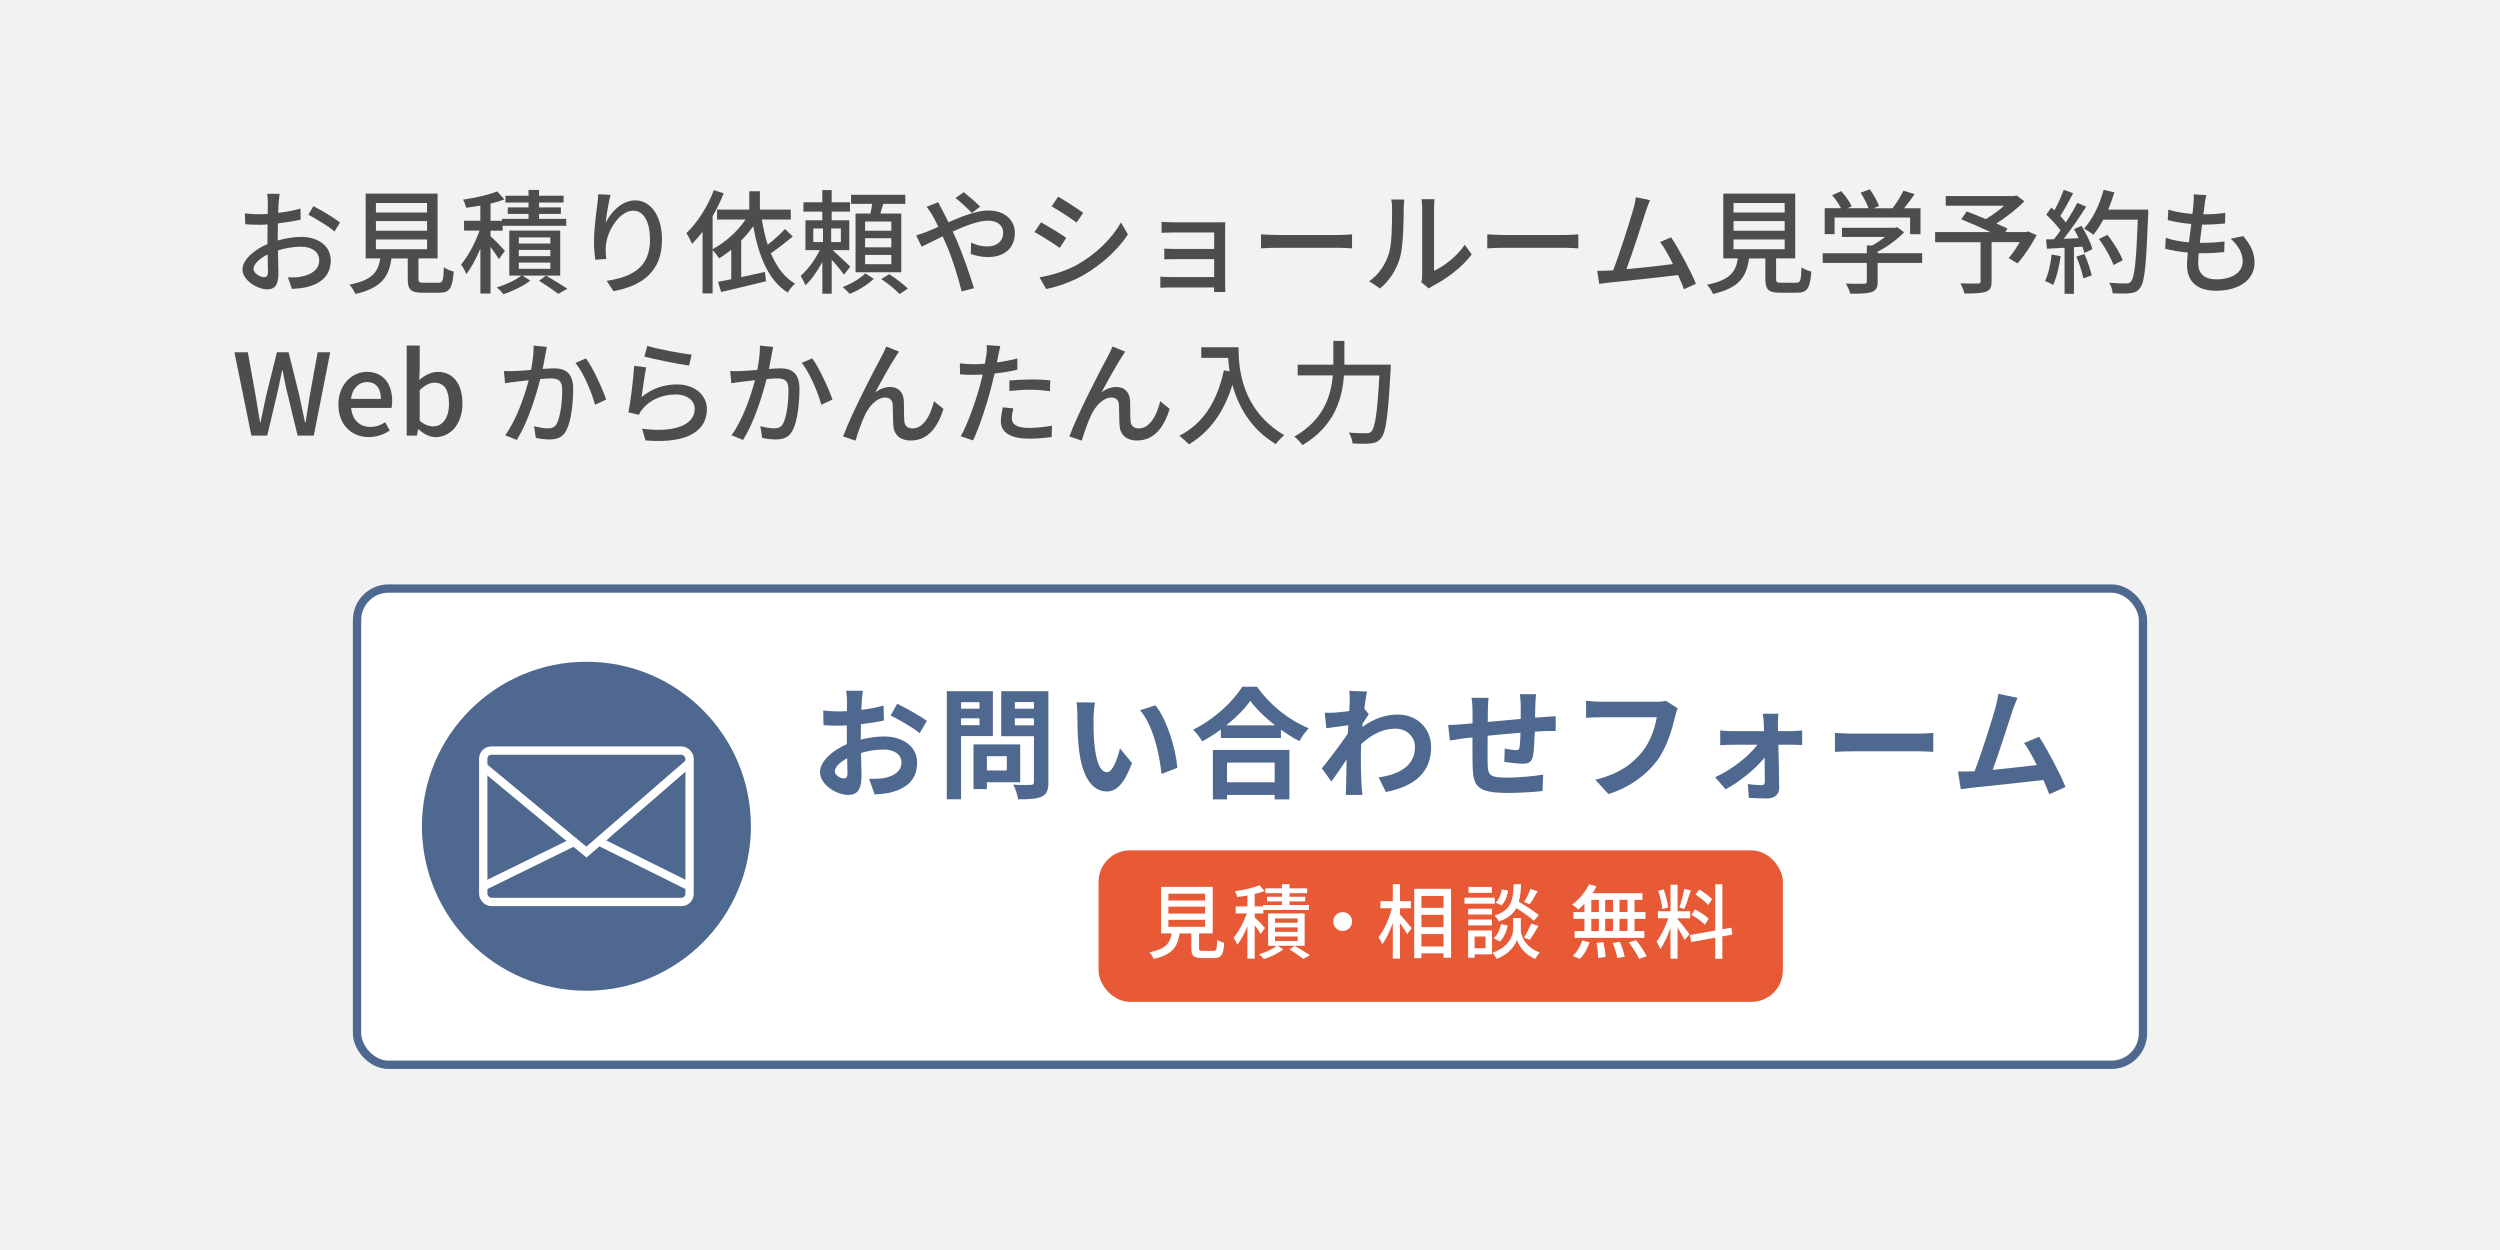 <?xml version="1.0" encoding="UTF-8"?>
<svg id="_レイヤー_1" data-name="レイヤー_1" xmlns="http://www.w3.org/2000/svg" viewBox="0 0 600 300">
  <defs>
    <style>
      .cls-1 {
        fill: #4d4d4d;
      }

      .cls-2, .cls-3 {
        fill: #fff;
      }

      .cls-4 {
        fill: #e85a36;
      }

      .cls-5 {
        stroke: #fff;
      }

      .cls-5, .cls-3 {
        stroke-miterlimit: 10;
        stroke-width: 2px;
      }

      .cls-5, .cls-6 {
        fill: #4f6890;
      }

      .cls-7 {
        fill: #f2f2f2;
      }

      .cls-3 {
        stroke: #4f6890;
      }
    </style>
  </defs>
  <rect class="cls-7" width="600" height="300"/>
  <rect class="cls-3" x="85.69" y="141.25" width="428.62" height="114.3" rx="7.56" ry="7.56"/>
  <g>
    <path class="cls-6" d="M206.82,168.31c-.03.64-.06,1.33-.09,2.06,1.91-.23,3.82-.61,5.33-1.04l.09,3.59c-1.65.38-3.65.67-5.53.9-.03.87-.03,1.77-.03,2.61v1.07c1.97-.49,3.97-.75,5.56-.75,4.46,0,7.96,2.32,7.96,6.31,0,3.42-1.8,6-6.4,7.15-1.33.29-2.61.38-3.79.46l-1.33-3.74c1.3,0,2.55-.03,3.56-.2,2.35-.43,4.2-1.59,4.2-3.71,0-1.97-1.74-3.13-4.26-3.13-1.8,0-3.68.29-5.44.81.06,2.29.12,4.55.12,5.53,0,3.59-1.27,4.55-3.19,4.55-2.81,0-6.78-2.43-6.78-5.5,0-2.52,2.9-5.16,6.46-6.69-.03-.69-.03-1.39-.03-2.06v-2.43c-.55.03-1.07.06-1.54.06-1.94,0-3.07-.03-4.05-.15l-.06-3.5c1.71.2,2.95.23,4,.23.52,0,1.1-.03,1.68-.06.03-1.01.03-1.85.03-2.35,0-.61-.12-2.03-.2-2.55h4c-.09.52-.2,1.77-.26,2.52ZM202.47,186.82c.52,0,.93-.23.93-1.22,0-.72-.03-2.06-.09-3.62-1.77.96-2.95,2.14-2.95,3.16,0,.9,1.36,1.68,2.11,1.68ZM222.46,173l-1.74,2.95c-1.39-1.19-5.18-3.36-6.98-4.23l1.59-2.81c2.23,1.07,5.59,2.98,7.12,4.08Z"/>
    <path class="cls-6" d="M230.65,176.65v15.18h-3.42v-25.95h11.06v10.77h-7.65ZM230.65,168.52v1.56h4.43v-1.56h-4.43ZM235.08,174.05v-1.65h-4.43v1.65h4.43ZM236.85,187.75v1.62h-3.21v-10.72h11.21v9.09h-7.99ZM236.85,181.49v3.42h4.78v-3.42h-4.78ZM251.62,187.72c0,1.91-.38,2.9-1.59,3.45-1.19.58-3.01.67-5.68.67-.12-.98-.67-2.61-1.16-3.53,1.68.12,3.65.09,4.2.06.55,0,.75-.17.75-.7v-10.98h-7.85v-10.8h11.32v21.84ZM243.57,168.49v1.59h4.58v-1.59h-4.58ZM248.14,174.08v-1.68h-4.58v1.68h4.58Z"/>
    <path class="cls-6" d="M262.45,172.14c-.03,1.88,0,4.05.17,6.14.41,4.17,1.27,7.04,3.1,7.04,1.36,0,2.52-3.39,3.07-5.71l2.9,3.53c-1.91,5.04-3.74,6.81-6.05,6.81-3.19,0-5.94-2.87-6.75-10.63-.29-2.66-.32-6.05-.32-7.82,0-.81-.06-2.06-.23-2.95l4.46.06c-.2,1.04-.35,2.72-.35,3.53ZM282.55,184.27l-3.79,1.48c-.46-4.66-2-11.7-5.15-15.29l3.68-1.19c2.75,3.33,4.95,10.57,5.27,15Z"/>
    <path class="cls-6" d="M301.69,164.81c3.1,4.43,7.79,8.11,12.4,9.96-.84.9-1.62,2.03-2.23,3.1-1.48-.75-2.98-1.71-4.43-2.75v2h-14.42v-2.03c-1.42,1.04-2.95,2-4.49,2.84-.46-.84-1.42-2.08-2.17-2.81,4.98-2.4,9.62-6.78,11.79-10.31h3.56ZM291.09,179.98h18.36v11.87h-3.53v-1.07h-11.44v1.07h-3.39v-11.87ZM306.01,174.08c-2.4-1.88-4.55-3.97-5.94-5.88-1.36,1.94-3.39,4-5.76,5.88h11.7ZM294.48,183.03v4.72h11.44v-4.72h-11.44Z"/>
    <path class="cls-6" d="M323.85,165.82l4.23.14c-.17.81-.41,2.29-.64,4.11l1.07,1.36c-.41.52-.98,1.48-1.48,2.23-.03.26-.03.55-.06.81,2.92-2.17,5.91-2.98,8.51-2.98,4.46,0,7.96,3.16,7.99,7.82,0,5.85-3.68,9.35-10.86,10.77l-1.74-3.5c5.1-.75,8.75-2.84,8.72-7.36,0-2.26-1.82-4.34-4.72-4.34-3.07,0-5.76,1.48-8.2,3.71-.03.84-.06,1.68-.06,2.43,0,2.37,0,4.81.17,7.53.03.52.12,1.56.2,2.23h-4c.06-.64.09-1.68.09-2.14.06-2.26.09-3.94.12-6.37-1.22,1.82-2.64,3.94-3.65,5.3l-2.29-3.16c1.65-2.03,4.55-5.85,6.2-8.28.06-.67.12-1.36.14-2.06-1.42.17-3.65.46-5.27.69l-.38-3.71c.84.03,1.51.03,2.52-.03.84-.06,2.11-.2,3.36-.38.06-1.1.12-1.91.12-2.23,0-.84.03-1.71-.12-2.61Z"/>
    <path class="cls-6" d="M368.48,169.1c-.03,1.13-.03,2.17-.06,3.13.78-.06,1.51-.12,2.17-.15.81-.06,1.94-.12,2.78-.2v3.56c-.49-.03-2.03,0-2.78.03-.64.03-1.39.06-2.23.12-.09,2.2-.2,4.58-.43,5.79-.32,1.54-1.04,1.91-2.52,1.91-1.04,0-3.36-.29-4.37-.43l.09-3.21c.9.2,2.08.38,2.66.38s.84-.12.9-.67c.12-.78.2-2.11.23-3.5-2.58.2-5.42.46-7.88.72-.03,2.66-.06,5.33,0,6.57.06,2.84.32,3.48,4.66,3.48,2.84,0,6.49-.35,8.66-.72l-.15,3.94c-1.94.23-5.5.46-8.25.46-7.5,0-8.4-1.56-8.54-6.57-.03-1.25-.03-4.05-.03-6.75-.78.09-1.45.14-1.94.2-.93.12-2.72.41-3.48.52l-.41-3.71c.84,0,2.17-.06,3.65-.2.52-.06,1.27-.12,2.2-.2v-2.92c0-1.19-.09-2.17-.23-3.21h4.08c-.14.98-.17,1.8-.17,3.01,0,.67-.03,1.65-.03,2.78,2.46-.23,5.27-.49,7.91-.72v-3.27c0-.72-.12-2.08-.2-2.66h3.88c-.06.46-.14,1.74-.17,2.52Z"/>
    <path class="cls-6" d="M402.01,172.05c-.67,2.84-1.94,7.33-4.34,10.54-2.64,3.48-6.49,6.34-11.64,7.99l-3.16-3.45c5.73-1.36,9.01-3.88,11.35-6.81,1.91-2.4,3.01-5.71,3.39-8.17h-13.5c-1.3,0-2.69.06-3.45.12v-4.08c.87.09,2.52.23,3.48.23h13.38c.58,0,1.51-.03,2.29-.23l2.84,1.82c-.26.58-.49,1.42-.64,2.03Z"/>
    <path class="cls-6" d="M426.69,173.7c0,.52.03,1.13.03,1.77h3.42c.75,0,1.85-.12,2.38-.17v3.5c-.7-.03-1.59-.06-2.23-.06h-3.48c.09,3.45.17,7.39.2,10.34.03,1.51-1.1,2.55-2.81,2.55-1.39,0-3.19-.06-4.49-.15l-.23-3.3c1.19.17,2.58.26,3.33.26.55,0,.75-.32.75-.9,0-1.42-.03-3.53-.06-5.73-2.03,2.58-5.94,5.82-9.35,7.62l-2.52-2.9c4.11-1.88,8.14-5.1,10.14-7.79h-6.2c-.84,0-1.88.06-2.72.12v-3.56c.69.09,1.88.17,2.64.17h7.88c0-.64-.03-1.22-.06-1.77-.03-.7-.12-1.62-.23-2.4h3.74c-.09.69-.12,1.62-.12,2.4Z"/>
    <path class="cls-6" d="M445.05,176.07h15.55c1.36,0,2.64-.12,3.39-.17v4.55c-.69-.03-2.17-.14-3.39-.14h-15.55c-1.65,0-3.59.06-4.66.14v-4.55c1.04.09,3.16.17,4.66.17Z"/>
    <path class="cls-6" d="M482.96,170.69c-.93,2.84-3.27,10.19-4.72,14.08,3.53-.35,7.65-.81,10.57-1.16-1.01-2.08-2.08-4.03-3.04-5.3l3.62-1.48c2.06,3.13,5.01,8.8,6.34,12.05l-3.91,1.74c-.38-.98-.84-2.17-1.39-3.42-4.69.55-13.47,1.48-17.12,1.85-.72.09-1.8.23-2.72.35l-.67-4.23c.98,0,2.23,0,3.19-.03.23,0,.52-.03.78-.03,1.68-4.29,4.17-12.22,5.01-15.23.41-1.48.58-2.37.7-3.36l4.6.96c-.38.87-.81,1.94-1.25,3.21Z"/>
  </g>
  <g>
    <rect class="cls-4" x="263.65" y="204.08" width="164.24" height="36.37" rx="7.56" ry="7.56"/>
    <g>
      <path class="cls-2" d="M291.17,228.22c.76,0,.88-.31.95-2.67.39.33,1.19.6,1.7.74-.21,2.92-.72,3.64-2.47,3.64h-2.88c-2.05,0-2.55-.55-2.55-2.38v-3.53h-2.81c-.45,3.1-1.66,5.09-6.22,6.12-.18-.47-.66-1.23-1.03-1.6,3.99-.78,4.95-2.2,5.32-4.52h-2.51v-11.17h12.39v11.17h-3.29v3.53c0,.58.14.66.92.66h2.49ZM280.41,216.12h8.81v-1.64h-8.81v1.64ZM280.41,219.26h8.81v-1.66h-8.81v1.66ZM280.41,222.43h8.81v-1.68h-8.81v1.68Z"/>
      <path class="cls-2" d="M302.55,224.15c-.27-.51-.86-1.34-1.42-2.1v8.03h-1.75v-7.74c-.72,1.71-1.58,3.33-2.42,4.4-.19-.51-.6-1.25-.9-1.68,1.19-1.36,2.44-3.74,3.18-5.83h-2.67v-1.7h2.81v-2.61c-.84.16-1.68.27-2.46.37-.08-.41-.31-1.01-.53-1.4,2.08-.29,4.5-.84,5.88-1.42l1.25,1.38c-.7.27-1.52.51-2.4.72v2.96h1.97v-.33h4.58v-.86h-3.59v-1.13h3.59v-.84h-3.98v-1.17h3.98v-.99h1.81v.99h4.23v1.17h-4.23v.84h3.76v1.13h-3.76v.86h4.68v1.19h-10.95v.84h-2.08v.95c.64.57,2.12,2.1,2.47,2.53l-1.05,1.42ZM313.13,226.99h-6.49l1.34.86c-1.17.92-3.08,1.85-4.64,2.34-.27-.35-.78-.86-1.15-1.17,1.52-.43,3.29-1.27,4.23-2.03h-2.07v-7.76h8.77v7.76ZM311.44,220.41h-5.44v1.05h5.44v-1.05ZM311.44,222.57h-5.44v1.07h5.44v-1.07ZM311.44,224.75h-5.44v1.07h5.44v-1.07ZM310.7,226.99c1.29.74,2.79,1.66,3.68,2.26l-1.58.88c-.76-.58-2.12-1.52-3.31-2.26l1.21-.88Z"/>
      <path class="cls-2" d="M324.5,221.17c0,1.25-1.01,2.26-2.26,2.26s-2.26-1.01-2.26-2.26,1.01-2.26,2.26-2.26,2.26,1.01,2.26,2.26Z"/>
      <path class="cls-2" d="M335.99,219.49c.68.7,2.42,2.75,2.81,3.25l-1.09,1.46c-.33-.64-1.05-1.71-1.71-2.65v8.53h-1.73v-8.59c-.7,2.01-1.6,3.92-2.53,5.12-.19-.51-.62-1.25-.9-1.66,1.31-1.6,2.57-4.46,3.2-6.96h-2.75v-1.71h2.98v-4.07h1.73v4.07h2.61v1.71h-2.61v1.48ZM348.25,213.31v16.54h-1.81v-1.05h-5.3v1.15h-1.73v-16.64h8.85ZM341.14,215.03v2.86h5.3v-2.86h-5.3ZM341.14,222.51h5.3v-2.96h-5.3v2.96ZM346.44,227.15v-2.98h-5.3v2.98h5.3Z"/>
      <path class="cls-2" d="M358.74,216.88h-7.27v-1.44h7.27v1.44ZM358.09,229.04h-4.19v.82h-1.56v-6.55h5.75v5.73ZM358.07,219.49h-5.71v-1.4h5.71v1.4ZM352.37,220.68h5.71v1.42h-5.71v-1.42ZM358.04,214.29h-5.59v-1.42h5.59v1.42ZM353.9,224.77v2.81h2.63v-2.81h-2.63ZM364.99,223.15c0,1.15.72,3.99,4.52,5.44-.31.41-.82,1.11-1.05,1.54-2.75-1.07-4.07-3.43-4.38-4.6-.33,1.19-1.79,3.45-4.87,4.6-.21-.41-.68-1.11-1.03-1.46,4.17-1.48,4.97-4.35,4.97-5.51v-2.84h1.85v2.84ZM358.48,225.16c.9-.7,1.48-2.05,1.75-3.39l1.6.33c-.25,1.46-.9,2.98-1.89,3.88l-1.46-.82ZM368.13,220.99c-.92-.84-2.63-2.05-4.21-3.04-.76,1.42-2.03,2.46-4.21,3.2-.19-.43-.66-1.09-1.03-1.44,3.99-1.23,4.44-3.49,4.62-7.48h1.77c-.08,1.62-.21,3.02-.55,4.21,1.68.97,3.72,2.28,4.79,3.18l-1.19,1.38ZM361.93,213.74c-.18,1.31-.7,2.73-1.58,3.55l-1.38-.66c.76-.68,1.27-1.97,1.48-3.18l1.48.29ZM365.75,225.03c.6-.9,1.32-2.38,1.71-3.39l1.77.58c-.68,1.17-1.46,2.49-2.08,3.33l-1.4-.53ZM369.03,213.92c-.62,1.11-1.34,2.32-1.91,3.1l-1.34-.53c.55-.86,1.19-2.2,1.52-3.14l1.73.56Z"/>
      <path class="cls-2" d="M380.27,216.88c-.49.53-.99.99-1.48,1.4-.33-.33-1.05-.9-1.5-1.19,1.66-1.15,3.2-3,4.09-4.87l1.77.51c-.27.57-.58,1.11-.94,1.64h11.98v1.6h-1.91v2.92h2.63v1.64h-2.63v2.92h2.36v1.64h-16.74v-1.64h2.36v-2.92h-2.65v-1.64h2.65v-2.01ZM377.45,229.41c.95-.8,1.83-2.28,2.3-3.68l1.75.43c-.49,1.46-1.33,3-2.34,3.97l-1.71-.72ZM381.91,218.89h1.81v-2.92h-1.81v2.92ZM381.91,223.45h1.81v-2.92h-1.81v2.92ZM384.83,226.12c.25,1.15.47,2.65.49,3.55l-1.77.25c0-.92-.16-2.46-.39-3.62l1.68-.18ZM387.13,218.89v-2.92h-1.89v2.92h1.89ZM385.24,220.52v2.92h1.89v-2.92h-1.89ZM388.75,226.04c.51,1.11,1.01,2.61,1.19,3.55l-1.79.35c-.16-.94-.6-2.46-1.09-3.62l1.7-.27ZM390.6,215.96h-1.93v2.92h1.93v-2.92ZM390.6,220.52h-1.93v2.92h1.93v-2.92ZM392.65,225.65c.94,1.17,2.07,2.79,2.57,3.84l-1.83.64c-.47-1.03-1.52-2.71-2.46-3.94l1.71-.55Z"/>
      <path class="cls-2" d="M402.62,220.6c.58.62,2.46,3,2.86,3.59l-1.15,1.42c-.33-.7-1.07-1.93-1.71-2.96v7.44h-1.7v-7.46c-.66,1.95-1.56,3.94-2.47,5.16-.16-.53-.58-1.33-.88-1.81,1.05-1.29,2.16-3.6,2.81-5.59h-2.48v-1.69h3.02v-6.37h1.7v6.37h3.04v1.69h-3.04v.21ZM398.94,218.17c-.08-1.19-.49-3.02-.97-4.4l1.31-.33c.53,1.36.94,3.16,1.07,4.35l-1.4.39ZM405.8,213.7c-.49,1.52-1.09,3.33-1.58,4.46l-1.17-.37c.43-1.19.94-3.12,1.19-4.44l1.56.35ZM413.36,224.73v5.38h-1.7v-5.07l-5.77,1.05-.29-1.68,6.06-1.09v-11.09h1.7v10.78l2.16-.37.25,1.66-2.42.43ZM409.17,221.93c-.68-.72-2.07-1.73-3.21-2.36l.86-1.31c1.13.6,2.57,1.52,3.25,2.2l-.9,1.46ZM409.95,217.21c-.6-.76-1.93-1.81-3.04-2.51l.92-1.23c1.09.66,2.44,1.64,3.08,2.36l-.95,1.38Z"/>
    </g>
  </g>
  <g>
    <circle class="cls-6" cx="140.74" cy="198.3" r="39.48"/>
    <g>
      <rect class="cls-5" x="115.98" y="180.14" width="49.52" height="36.33" rx="1.95" ry="1.95"/>
      <polyline class="cls-5" points="165.43 183.08 140.74 204.5 115.98 184"/>
      <line class="cls-5" x1="115.98" y1="212.74" x2="137.8" y2="202.04"/>
      <line class="cls-5" x1="165.49" y1="212.74" x2="143.92" y2="202.04"/>
    </g>
  </g>
  <g>
    <path class="cls-1" d="M66.87,48.59c-.03.65-.05,1.52-.11,2.5,1.9-.22,3.85-.6,5.35-1.03l.05,2.66c-1.57.35-3.58.68-5.46.9-.03,1.09-.05,2.17-.05,3.15v.95c1.98-.57,3.99-.87,5.65-.87,4.04,0,7.08,2.17,7.08,5.65,0,3.23-1.87,5.48-5.86,6.43-1.22.27-2.44.35-3.45.41l-.98-2.77c1.09.03,2.25.03,3.26-.19,2.28-.43,4.26-1.63,4.26-3.91,0-2.09-1.87-3.26-4.34-3.26-1.9,0-3.77.33-5.56.9.03,2.25.11,4.53.11,5.62,0,2.88-1.06,3.72-2.66,3.72-2.36,0-5.97-2.17-5.97-4.78,0-2.31,2.8-4.72,6-6.11v-1.68c0-.95,0-1.98.03-3.01-.68.05-1.28.08-1.79.08-1.66,0-2.69-.05-3.58-.14l-.08-2.61c1.55.19,2.61.22,3.61.22.57,0,1.19-.03,1.87-.08,0-1.22.03-2.2.03-2.69,0-.57-.08-1.66-.16-2.14h2.99c-.08.52-.16,1.44-.22,2.09ZM63.39,66.53c.54,0,.92-.35.92-1.25s-.05-2.44-.08-4.21c-1.98.98-3.39,2.36-3.39,3.45s1.63,2.01,2.55,2.01ZM81.61,53.39l-1.33,2.17c-1.3-1.19-4.56-3.12-6.27-4.02l1.19-2.06c2.01,1,5.05,2.85,6.41,3.91Z"/>
    <path class="cls-1" d="M105.2,67.86c1.06,0,1.22-.43,1.33-3.72.54.46,1.66.84,2.36,1.03-.3,4.07-1,5.08-3.45,5.08h-4.02c-2.85,0-3.56-.76-3.56-3.31v-4.91h-3.91c-.62,4.32-2.31,7.08-8.66,8.52-.24-.65-.92-1.71-1.44-2.23,5.56-1.09,6.9-3.07,7.41-6.3h-3.5v-15.55h17.26v15.55h-4.59v4.91c0,.81.19.92,1.28.92h3.47ZM90.22,51h12.27v-2.28h-12.27v2.28ZM90.22,55.37h12.27v-2.31h-12.27v2.31ZM90.22,59.8h12.27v-2.33h-12.27v2.33Z"/>
    <path class="cls-1" d="M119.71,62.19c-.38-.71-1.19-1.87-1.98-2.93v11.18h-2.44v-10.78c-1,2.39-2.2,4.64-3.37,6.13-.27-.71-.84-1.74-1.25-2.33,1.66-1.9,3.39-5.21,4.42-8.12h-3.72v-2.36h3.91v-3.64c-1.17.22-2.33.38-3.42.52-.11-.57-.43-1.41-.73-1.95,2.9-.41,6.27-1.17,8.2-1.98l1.74,1.93c-.98.38-2.12.71-3.34,1v4.13h2.74v-.46h6.38v-1.19h-4.99v-1.57h4.99v-1.17h-5.54v-1.63h5.54v-1.38h2.52v1.38h5.89v1.63h-5.89v1.17h5.24v1.57h-5.24v1.19h6.52v1.66h-15.26v1.17h-2.9v1.33c.9.79,2.96,2.93,3.45,3.53l-1.47,1.98ZM134.45,66.15h-9.04l1.87,1.19c-1.63,1.28-4.29,2.58-6.46,3.26-.38-.49-1.09-1.19-1.6-1.63,2.12-.6,4.59-1.76,5.89-2.82h-2.88v-10.8h12.22v10.8ZM132.08,56.97h-7.57v1.47h7.57v-1.47ZM132.08,59.99h-7.57v1.49h7.57v-1.49ZM132.08,63.03h-7.57v1.49h7.57v-1.49ZM131.05,66.15c1.79,1.03,3.88,2.31,5.13,3.15l-2.2,1.22c-1.06-.81-2.96-2.12-4.61-3.15l1.68-1.22Z"/>
    <path class="cls-1" d="M145.37,53.47c1.19-2.47,3.8-5.38,7.08-5.38,3.69,0,6.43,3.64,6.43,9.47,0,7.57-4.72,11.05-11.65,12.32l-1.63-2.47c5.94-.92,10.4-3.12,10.4-9.85,0-4.23-1.44-7-4.02-7-3.31,0-6.32,4.89-6.57,8.47-.08.9-.08,1.82.11,3.12l-2.66.19c-.14-1.03-.3-2.61-.3-4.4,0-2.55.43-6.27.79-8.74.14-.92.19-1.82.22-2.58l2.96.14c-.46,1.71-1,4.99-1.17,6.71Z"/>
    <path class="cls-1" d="M190.27,56.76c-1.63,1.33-3.58,2.9-5.27,4.02,1.36,3.23,3.23,5.81,5.81,7.3-.57.49-1.38,1.47-1.76,2.14-4.64-2.93-6.98-8.74-8.28-15.91-.87,1.22-1.85,2.36-2.88,3.42v8.77c1.85-.38,3.8-.81,5.7-1.25l.24,2.25c-3.77.95-7.82,1.87-10.75,2.58l-.76-2.44c.92-.16,2.01-.38,3.18-.62v-7.08c-.95.76-1.93,1.47-2.9,2.06-.33-.46-1.03-1.44-1.57-1.98v10.4h-2.42v-14.82c-.81,1.09-1.66,2.06-2.5,2.93-.27-.57-.95-1.93-1.38-2.58,2.61-2.47,5.1-6.35,6.6-10.32l2.36.76c-.73,1.85-1.63,3.72-2.66,5.48v7.93c3.04-1.63,5.94-4.21,7.9-7.11h-6.84v-2.39h7.74v-4.4h2.55v4.4h7.41v2.39h-6.95c.35,2.12.81,4.15,1.41,6.05,1.49-1.17,3.09-2.61,4.15-3.77l1.87,1.79Z"/>
    <path class="cls-1" d="M202.57,65.93c-.6-.87-1.87-2.36-2.96-3.61v8.17h-2.25v-7.6c-1.19,2.17-2.63,4.29-4.07,5.59-.24-.68-.79-1.68-1.14-2.28,1.66-1.38,3.47-3.88,4.61-6.16h-3.45v-7.17h4.04v-2.09h-4.53v-2.23h4.53v-2.93h2.25v2.93h4.4v2.23h-4.4v2.09h4.23v7.17h-3.99c1.14,1,3.61,3.34,4.23,3.96l-1.52,1.93ZM195.19,58.09h2.33v-3.26h-2.33v3.26ZM201.81,54.83h-2.33v3.26h2.33v-3.26ZM209.71,66.91c-1.41,1.38-3.77,2.85-5.78,3.61-.41-.43-1.14-1.19-1.68-1.63,2.01-.73,4.29-2.12,5.4-3.28l2.06,1.3ZM208.9,51.25c.16-.73.33-1.57.43-2.33h-5.08v-2.17h13.03v2.17h-5.29c-.24.81-.49,1.6-.71,2.33h5.02v14.09h-10.97v-14.09h3.56ZM213.92,53.17h-6.3v2.2h6.3v-2.2ZM213.92,57.16h-6.3v2.2h6.3v-2.2ZM213.92,61.18h-6.3v2.23h6.3v-2.23ZM213.41,65.8c1.49.95,3.47,2.44,4.48,3.45l-1.98,1.33c-.92-1-2.85-2.58-4.4-3.61l1.9-1.17Z"/>
    <path class="cls-1" d="M226.17,50.46c.46.87.95,1.85,1.47,2.88,3.26-1.44,6.76-2.82,9.58-2.82,3.94,0,6.35,2.33,6.35,5.37,0,3.42-2.28,5.81-6.46,5.81-1.52,0-3.09-.38-4.13-.76l.08-2.71c1.11.52,2.47.92,3.8.92,2.58,0,3.91-1.41,3.91-3.37,0-1.52-1.25-2.82-3.64-2.82-2.25,0-5.43,1.22-8.47,2.61.33.68.62,1.36.92,2.01,1.38,3.2,3.26,8.55,4.18,11.59l-2.96.76c-.84-3.31-2.17-7.76-3.66-11.18-.3-.68-.6-1.36-.9-2.04-2.04,1-3.85,1.95-5.05,2.5l-1.3-2.74c.92-.24,1.98-.6,2.44-.81.9-.35,1.85-.76,2.88-1.22-.49-1-.95-1.93-1.38-2.69-.35-.6-.98-1.52-1.44-2.12l2.77-1.11c.22.46.73,1.47,1,1.95ZM229.32,47.53l1.98-1.41c.92.73,2.96,2.47,3.94,3.47l-1.98,1.52c-1-1.03-2.8-2.74-3.94-3.58Z"/>
    <path class="cls-1" d="M255.9,57.08l-1.57,2.42c-1.44-1.03-4.32-2.88-6.05-3.8l1.55-2.33c1.71.9,4.8,2.82,6.08,3.72ZM258.64,63.46c4.53-2.58,8.2-6.22,10.4-10.07l1.66,2.88c-2.44,3.69-6.22,7.17-10.61,9.72-2.74,1.6-6.54,2.9-9.01,3.37l-1.6-2.8c3.01-.52,6.32-1.52,9.17-3.09ZM259.97,51.08l-1.6,2.33c-1.38-1-4.29-2.93-5.97-3.88l1.55-2.33c1.68.95,4.75,2.96,6.03,3.88Z"/>
    <path class="cls-1" d="M281.81,53.36h10.4c.62,0,1.47-.03,1.85-.03-.03.33-.03,1.03-.03,1.57v13.55c0,.43.03,1.19.05,1.63h-2.71c.03-.24.03-.65.03-1.09h-10.64c-.81,0-1.82.05-2.28.08v-2.69c.46.05,1.33.11,2.28.11h10.64v-4.29h-9.28c-.98,0-2.09,0-2.69.05v-2.58c.62.03,1.71.08,2.66.08h9.31v-3.96h-9.58c-.84,0-2.47.05-3.04.08v-2.63c.62.08,2.2.11,3.04.11Z"/>
    <path class="cls-1" d="M306.68,56.4h14.77c1.3,0,2.36-.11,3.04-.16v3.37c-.6-.03-1.85-.14-3.04-.14h-14.77c-1.49,0-3.12.05-4.04.14v-3.37c.9.05,2.58.16,4.04.16Z"/>
    <path class="cls-1" d="M333.31,60.91c.79-2.42.79-7.71.79-10.83,0-.92-.05-1.57-.22-2.2h3.15c-.03.22-.14,1.22-.14,2.17,0,3.09-.11,8.88-.84,11.59-.81,2.99-2.52,5.65-4.83,7.6l-2.61-1.74c2.36-1.63,3.91-4.1,4.7-6.6ZM341.32,66.04v-16.07c0-1.11-.16-2.01-.16-2.17h3.15c-.03.16-.14,1.06-.14,2.17v15.01c2.36-1.06,5.43-3.37,7.38-6.24l1.66,2.33c-2.31,3.07-6.13,5.92-9.26,7.49-.49.27-.81.52-1.03.68l-1.79-1.49c.11-.46.19-1.09.19-1.71Z"/>
    <path class="cls-1" d="M360.98,56.4h14.77c1.3,0,2.36-.11,3.04-.16v3.37c-.6-.03-1.85-.14-3.04-.14h-14.77c-1.49,0-3.12.05-4.04.14v-3.37c.9.05,2.58.16,4.04.16Z"/>
    <path class="cls-1" d="M394.98,50.76c-.81,2.58-3.28,10.26-4.64,13.84,3.69-.33,8.28-.84,11.18-1.22-1.03-2.06-2.14-4.04-3.09-5.29l2.63-1.14c1.9,2.85,4.8,8.25,5.97,11.16l-2.88,1.3c-.35-.95-.84-2.14-1.41-3.39-4.32.52-13,1.47-16.53,1.79-.68.08-1.57.22-2.39.33l-.49-3.15c.84,0,1.9,0,2.71-.05.33-.03.71-.03,1.11-.05,1.52-3.88,4.1-12,4.86-14.74.38-1.3.49-2.04.6-2.82l3.39.71c-.3.73-.62,1.55-1.03,2.74Z"/>
    <path class="cls-1" d="M431.03,67.86c1.06,0,1.22-.43,1.33-3.72.54.46,1.66.84,2.36,1.03-.3,4.07-1,5.08-3.45,5.08h-4.02c-2.85,0-3.56-.76-3.56-3.31v-4.91h-3.91c-.62,4.32-2.31,7.08-8.66,8.52-.24-.65-.92-1.71-1.44-2.23,5.56-1.09,6.9-3.07,7.41-6.3h-3.5v-15.55h17.26v15.55h-4.59v4.91c0,.81.19.92,1.28.92h3.47ZM416.05,51h12.27v-2.28h-12.27v2.28ZM416.05,55.37h12.27v-2.31h-12.27v2.31ZM416.05,59.8h12.27v-2.33h-12.27v2.33Z"/>
    <path class="cls-1" d="M461.33,63.11h-10.7v4.53c0,1.38-.35,2.09-1.47,2.47-1.11.35-2.71.38-5.08.38-.19-.71-.68-1.74-1.06-2.44,1.9.08,3.8.08,4.34.05.54-.03.68-.14.68-.54v-4.45h-10.59v-2.33h10.59v-1.87h1.28c1.06-.57,2.14-1.3,3.07-2.04h-10.32v-2.2h12.73l.54-.14,1.63,1.22c-1.63,1.74-4.02,3.47-6.35,4.67v.35h10.7v2.33ZM440.29,56.19h-2.36v-6.22h3.91c-.49-.98-1.33-2.2-2.12-3.12l2.17-.98c.98,1.09,2.06,2.61,2.52,3.64l-.98.46h5.02c-.38-1.09-1.17-2.58-1.9-3.72l2.2-.81c.92,1.22,1.85,2.93,2.2,4.02l-1.33.52h4.59c.95-1.25,2.01-2.96,2.63-4.23l2.66.84c-.79,1.17-1.68,2.36-2.52,3.39h3.94v6.22h-2.5v-3.99h-18.13v3.99Z"/>
    <path class="cls-1" d="M488.81,56.43c-1.33,2.42-3.04,5.08-4.61,6.79l-2.12-1.28c.84-.98,1.85-2.42,2.66-3.83h-6.76v9.45c0,1.41-.35,2.12-1.44,2.47-1.09.38-2.74.41-5.08.41-.16-.71-.6-1.76-.95-2.44,1.76.08,3.66.05,4.18.05.52-.03.65-.14.65-.54v-9.39h-10.91v-2.42h13.27c-2.2-1.03-4.89-2.23-7-3.07l1.3-1.9c1.36.54,2.99,1.17,4.59,1.85,1.49-.87,3.12-2.06,4.4-3.2h-14.01v-2.33h16.48l.54-.14,1.85,1.41c-1.85,1.85-4.34,3.8-6.71,5.32,1.03.46,1.95.87,2.66,1.22l-.52.84h4.99l.46-.16,2.06.9Z"/>
    <path class="cls-1" d="M494.55,61.48c-.35,2.55-.98,5.18-1.82,6.92-.41-.3-1.41-.76-1.93-.95.81-1.63,1.33-4.02,1.6-6.35l2.14.38ZM499.57,54.23c1.11,1.76,2.23,4.07,2.61,5.56l-1.93.92c-.11-.43-.27-.95-.49-1.52l-2.01.14v11.18h-2.25v-11.05c-1.55.08-2.99.16-4.23.24l-.22-2.23,1.9-.05c.52-.65,1.03-1.36,1.57-2.12-.84-1.19-2.23-2.66-3.42-3.8l1.22-1.68c.24.22.49.43.73.65.84-1.49,1.74-3.45,2.23-4.91l2.28.81c-.98,1.85-2.12,3.99-3.09,5.46.52.54.98,1.09,1.33,1.57,1.06-1.63,2.04-3.31,2.74-4.72l2.14.92c-1.55,2.47-3.58,5.46-5.4,7.71l3.61-.14c-.35-.76-.73-1.49-1.14-2.17l1.82-.79ZM500.25,60.96c.73,1.63,1.47,3.75,1.76,5.13l-2.01.71c-.24-1.41-.98-3.56-1.66-5.21l1.9-.62ZM515.56,51.52c-.46,11.97-.81,16.21-1.95,17.59-.65.9-1.33,1.14-2.39,1.25-.92.14-2.58.11-4.18.03-.05-.73-.35-1.82-.84-2.52,1.76.14,3.39.16,4.04.16.57,0,.87-.11,1.17-.46.87-.87,1.3-4.89,1.66-14.85h-8.28c-.73,1.38-1.55,2.63-2.39,3.64-.49-.43-1.63-1.17-2.23-1.52,2.06-2.2,3.75-5.73,4.7-9.28l2.58.6c-.41,1.41-.92,2.82-1.49,4.15h9.61v1.22ZM507.22,63.6c-.54-1.66-2.04-4.29-3.47-6.24l2.04-1c1.47,1.85,3.07,4.42,3.66,6.11l-2.23,1.14Z"/>
    <path class="cls-1" d="M529.14,48.97c-.08.6-.19,1.44-.33,2.47,2.01,0,3.83-.14,5.27-.35l-.08,2.55c-1.68.16-3.23.27-5.46.27h-.05c-.19,1.41-.38,2.96-.54,4.37h.38c1.76,0,3.72-.08,5.56-.33l-.08,2.55c-1.66.16-3.31.27-5.08.27h-1.03c-.08.95-.14,1.79-.14,2.36,0,2.47,1.44,3.91,4.34,3.91,3.96,0,6.35-1.76,6.35-4.32,0-1.85-.98-3.75-2.88-5.43l3.01-.62c1.82,2.14,2.71,4.04,2.71,6.38,0,4.07-3.64,6.73-9.26,6.73-3.94,0-6.95-1.71-6.95-6.22,0-.71.08-1.74.19-2.96-1.98-.16-3.88-.49-5.43-.92l.14-2.61c1.76.62,3.72.92,5.56,1.09.19-1.44.38-2.96.57-4.4-1.95-.16-3.99-.52-5.65-.95l.14-2.5c1.66.54,3.77.87,5.78,1.03.14-.98.22-1.85.27-2.55.08-1.09.08-1.6.03-2.14l3.04.16c-.19.84-.3,1.49-.41,2.14Z"/>
    <path class="cls-1" d="M56.25,84.54h3.23l1.87,10.42c.35,2.12.71,4.26,1.06,6.41h.11c.43-2.14.9-4.29,1.36-6.41l2.58-10.42h2.8l2.58,10.42c.46,2.09.9,4.23,1.36,6.41h.14c.33-2.17.68-4.32,1-6.41l1.9-10.42h3.01l-3.94,20.01h-3.88l-2.69-11.1c-.35-1.57-.65-3.07-.92-4.59h-.11c-.3,1.52-.62,3.01-.95,4.59l-2.63,11.1h-3.8l-4.07-20.01Z"/>
    <path class="cls-1" d="M81.21,97.09c0-4.83,3.34-7.85,6.81-7.85,3.96,0,6.11,2.85,6.11,7.06,0,.62-.08,1.22-.16,1.6h-9.69c.24,2.85,2.04,4.56,4.61,4.56,1.33,0,2.47-.41,3.56-1.11l1.09,1.98c-1.38.92-3.09,1.57-5.05,1.57-4.04,0-7.28-2.88-7.28-7.82ZM91.41,95.73c0-2.55-1.17-4.04-3.34-4.04-1.87,0-3.53,1.44-3.83,4.04h7.17Z"/>
    <path class="cls-1" d="M100.43,103h-.08l-.3,1.55h-2.44v-21.63h3.12v5.73l-.11,2.55c1.28-1.11,2.88-1.95,4.45-1.95,3.77,0,5.92,3.01,5.92,7.6,0,5.13-3.07,8.06-6.43,8.06-1.36,0-2.85-.71-4.13-1.9ZM107.76,96.9c0-3.12-1-5.05-3.5-5.05-1.17,0-2.31.6-3.53,1.82v7.3c1.14,1,2.31,1.36,3.23,1.36,2.17,0,3.8-1.93,3.8-5.43Z"/>
    <path class="cls-1" d="M130.89,85.14c-.16.84-.41,2.14-.65,3.42,1.11-.11,2.09-.16,2.71-.16,2.63,0,4.61,1.06,4.61,4.86,0,3.2-.41,7.57-1.55,9.85-.87,1.87-2.28,2.36-4.18,2.36-1.03,0-2.33-.16-3.23-.38l-.43-2.82c1.09.33,2.58.54,3.31.54.98,0,1.74-.24,2.23-1.3.81-1.68,1.22-5.13,1.22-7.95,0-2.33-1.06-2.74-2.77-2.74-.57,0-1.47.05-2.5.16-1,3.99-2.93,10.26-5.62,14.6l-2.8-1.11c2.71-3.66,4.67-9.53,5.65-13.22-1.25.14-2.36.27-2.99.35-.68.08-1.93.24-2.69.38l-.27-2.93c.92.05,1.71.03,2.63,0,.87-.03,2.33-.14,3.88-.27.38-2.01.65-4.07.62-5.84l3.18.33c-.14.57-.27,1.28-.38,1.87ZM145.5,95.89l-2.69,1.25c-.76-2.88-2.8-7.74-4.7-10.04l2.52-1.09c1.68,2.25,3.99,7.33,4.86,9.88Z"/>
    <path class="cls-1" d="M154,95.27c2.52-2.06,5.4-3.01,8.47-3.01,4.42,0,7.19,2.69,7.19,5.92,0,4.89-4.13,8.42-14.74,7.52l-.81-2.8c8.39,1.06,12.62-1.19,12.62-4.78,0-2.01-1.87-3.45-4.48-3.45-3.34,0-6.22,1.28-8.01,3.45-.46.52-.71.98-.92,1.44l-2.5-.6c.54-2.55,1.19-8.09,1.38-11.16l2.88.38c-.38,1.71-.84,5.43-1.09,7.08ZM166,85.11l-.62,2.63c-2.66-.35-8.63-1.6-10.72-2.14l.68-2.58c2.44.76,8.28,1.85,10.67,2.09Z"/>
    <path class="cls-1" d="M185.2,85.14c-.16.84-.41,2.14-.65,3.42,1.11-.11,2.09-.16,2.71-.16,2.63,0,4.61,1.06,4.61,4.86,0,3.2-.41,7.57-1.55,9.85-.87,1.87-2.28,2.36-4.18,2.36-1.03,0-2.33-.16-3.23-.38l-.43-2.82c1.09.33,2.58.54,3.31.54.98,0,1.74-.24,2.23-1.3.81-1.68,1.22-5.13,1.22-7.95,0-2.33-1.06-2.74-2.77-2.74-.57,0-1.47.05-2.5.16-1,3.99-2.93,10.26-5.62,14.6l-2.8-1.11c2.71-3.66,4.67-9.53,5.65-13.22-1.25.14-2.36.27-2.99.35-.68.08-1.93.24-2.69.38l-.27-2.93c.92.05,1.71.03,2.63,0,.87-.03,2.33-.14,3.88-.27.38-2.01.65-4.07.62-5.84l3.18.33c-.14.57-.27,1.28-.38,1.87ZM199.8,95.89l-2.69,1.25c-.76-2.88-2.8-7.74-4.7-10.04l2.52-1.09c1.68,2.25,3.99,7.33,4.86,9.88Z"/>
    <path class="cls-1" d="M214.9,85.71c-1.25,1.9-3.5,5.94-4.86,8.47,1.17-.9,2.44-1.3,3.61-1.3,1.93,0,3.18,1.22,3.28,3.42.05,1.41,0,3.53.11,4.78.08,1.25.95,1.74,1.98,1.74,2.74,0,4.4-3.42,5.13-6.54l2.28,1.87c-1.41,4.51-3.8,7.57-7.85,7.57-2.96,0-4.1-1.82-4.18-3.58-.11-1.55-.08-3.69-.16-5.02-.05-1.06-.68-1.71-1.79-1.71-2.04,0-3.85,2.06-4.89,4.23-.76,1.6-1.85,4.72-2.23,6.11l-2.99-1c2.01-5.48,7.79-16.59,9.23-19.19.35-.68.76-1.44,1.14-2.39l3.04,1.22c-.24.35-.54.84-.87,1.33Z"/>
    <path class="cls-1" d="M239.58,85.39c-.08.46-.19,1-.33,1.6,1.66-.24,3.34-.54,4.91-.95v2.69c-1.71.41-3.61.71-5.46.92-.27,1.17-.57,2.42-.87,3.56-.98,3.83-2.82,9.42-4.29,12.49l-2.96-1c1.6-2.77,3.58-8.36,4.61-12.16.22-.84.43-1.74.65-2.63-.79.03-1.52.05-2.2.05-1.25,0-2.25-.03-3.23-.11l-.05-2.66c1.33.16,2.28.22,3.31.22.84,0,1.76-.03,2.71-.11.14-.81.27-1.52.33-2.04.14-.84.16-1.85.11-2.44l3.26.24c-.16.68-.41,1.79-.52,2.33ZM242.84,100.37c0,1.22.73,2.33,4.21,2.33,1.79,0,3.64-.22,5.43-.54l-.08,2.74c-1.49.19-3.31.38-5.38.38-4.42,0-6.81-1.44-6.81-4.13,0-1.14.22-2.28.46-3.39l2.52.24c-.22.84-.35,1.68-.35,2.36ZM247.32,91.06c1.57,0,3.2.05,4.75.22l-.08,2.61c-1.38-.19-2.99-.35-4.61-.35-1.76,0-3.42.11-5.13.3v-2.52c1.47-.14,3.34-.24,5.08-.24Z"/>
    <path class="cls-1" d="M269.2,85.71c-1.25,1.9-3.5,5.94-4.86,8.47,1.17-.9,2.44-1.3,3.61-1.3,1.93,0,3.18,1.22,3.28,3.42.05,1.41,0,3.53.11,4.78.08,1.25.95,1.74,1.98,1.74,2.74,0,4.4-3.42,5.13-6.54l2.28,1.87c-1.41,4.51-3.8,7.57-7.85,7.57-2.96,0-4.1-1.82-4.18-3.58-.11-1.55-.08-3.69-.16-5.02-.05-1.06-.68-1.71-1.79-1.71-2.04,0-3.85,2.06-4.89,4.23-.76,1.6-1.85,4.72-2.23,6.11l-2.99-1c2.01-5.48,7.79-16.59,9.23-19.19.35-.68.76-1.44,1.14-2.39l3.04,1.22c-.24.35-.54.84-.87,1.33Z"/>
    <path class="cls-1" d="M297.25,83.35c0,4.91.62,14.98,10.97,21.09-.57.43-1.6,1.52-2.04,2.14-6.16-3.72-9.07-9.26-10.4-14.25-2.01,6.54-5.4,11.29-10.42,14.31-.49-.52-1.66-1.57-2.33-2.04,5.84-3.01,9.12-8.36,10.7-15.72l1.38.24c-.19-1.14-.3-2.25-.35-3.23h-6.46v-2.55h8.96Z"/>
    <path class="cls-1" d="M333.8,87.53s-.03.9-.05,1.25c-.6,10.99-1.11,15.01-2.31,16.4-.73.87-1.44,1.14-2.5,1.25-.98.11-2.71.08-4.32,0-.05-.73-.41-1.85-.9-2.61,1.79.16,3.45.16,4.13.16.6,0,.92-.08,1.25-.41.92-.87,1.49-4.59,1.95-13.46h-8.5c-.41,5.59-2.25,12.16-9.96,16.72-.41-.62-1.36-1.57-1.95-2.04,7.06-4.04,8.82-9.8,9.23-14.69h-8.42v-2.58h8.55v-5.7h2.66v5.7h11.13Z"/>
  </g>
</svg>